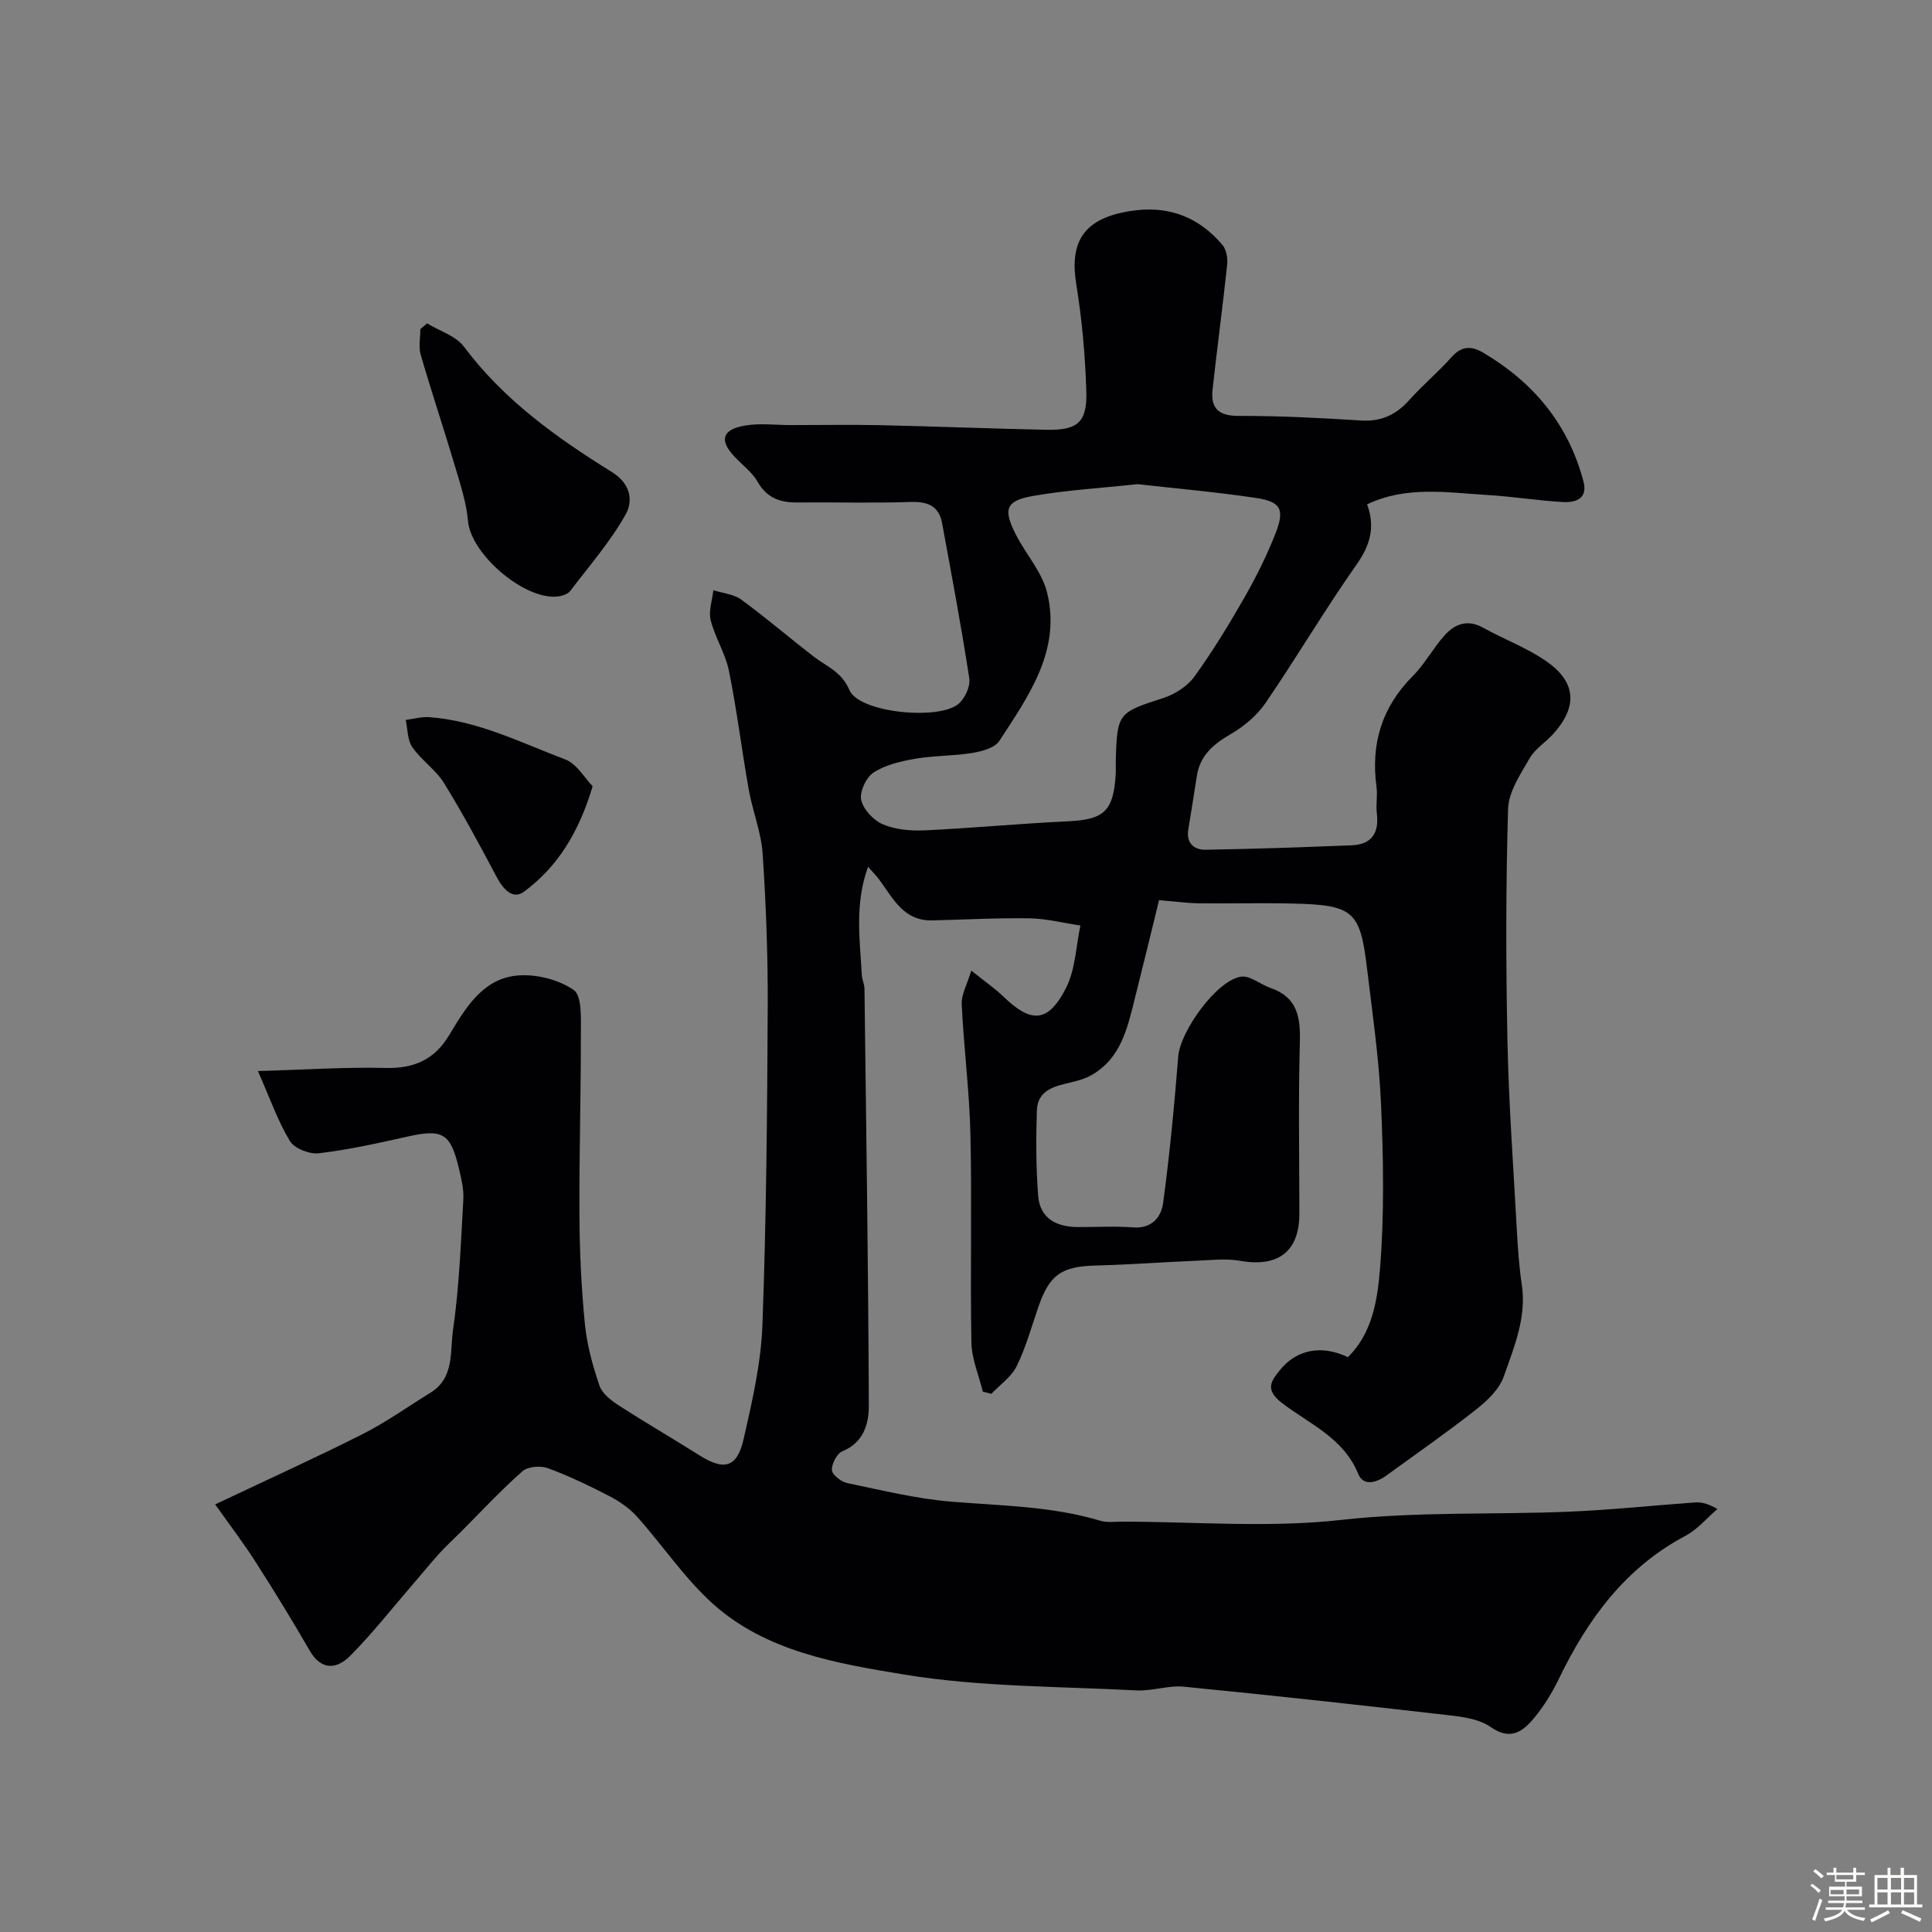 <svg enable-background="new 0 0 400 400" viewBox="0 0 400 400" xmlns="http://www.w3.org/2000/svg"><rect x="0" y="0" width="400" height="400" fill="#808080" stroke="none"/><path d="m374.8 390.4.4-.4c.7.5 1.3 1 1.8 1.4l-.5.5c-.5-.6-1.1-1.1-1.7-1.5zm1 7.3-.6-.3c.5-1.4 1.1-2.8 1.5-4.3.2.1.4.2.6.3-.5 1.3-1 2.8-1.5 4.3zm-.4-10.3.5-.4c.4.3 1 .8 1.7 1.4l-.5.5c-.5-.5-1.1-1-1.7-1.5zm2.5.3h1.7v-1h.6v1h3.5v-1h.6v1h1.8v.5h-1.8v1.4h-2v1h3.2v2h-3.2v.9h3.3v.5h-3.4c0 .3-.1.6-.1.9h4v.5h-3.7c.7.9 1.9 1.5 3.8 1.7-.1.2-.2.4-.3.6-2.1-.4-3.5-1.1-4-2.1-.4 1-1.8 1.7-4 2.2-.1-.2-.2-.4-.3-.6 2.1-.4 3.4-1 3.8-1.8h-3.4v-.5h3.6c.1-.3.1-.6.2-.9h-3.3v-.5h3.4c0-.3 0-.6 0-.9h-3.2v-2h3.3v-1h-2.1v-1.4h-1.7v-.5zm1.1 3.5v1h2.7c0-.3 0-.4 0-.4 0-.1 0-.2 0-.2 0-.1 0-.2 0-.3h-2.7zm1.2-3v.9h3.5v-.9zm4.7 3h-2.6v.6.4h2.6z" fill="#fcfbfa"/><path d="m393.6 386.7h.6v1.5h2.7v6.1h1.1v.6h-11v-.6h1.1v-6.1h2.7v-1.5h.6v1.5h2.1v-1.5zm-2.7 8.8.4.6c-1.2.6-2.5 1.3-3.8 1.9-.1-.2-.2-.4-.3-.6 1.2-.6 2.5-1.2 3.7-1.9zm-2.2-6.7v2.4h2.1v-2.4zm0 3v2.5h2.1v-2.5zm2.8-3v2.4h2.1v-2.4zm0 3v2.5h2.1v-2.5zm6 6.1c-1.4-.7-2.7-1.3-3.9-1.8l.3-.6c1.5.6 2.7 1.2 3.9 1.7zm-1.2-9.1h-2.1v2.4h2.1zm-2.1 3v2.5h2.1v-2.5z" fill="#fcfbfa"/><g fill="#010103"><path d="m44.55 311.47c11.26-5.34 21-9.74 30.54-14.56 4.89-2.48 9.4-5.7 14.08-8.6 4.95-3.06 3.98-8.53 4.62-12.95 1.3-8.94 1.62-18.02 2.14-27.06.12-2.07-.41-4.21-.89-6.26-1.75-7.49-3.39-8.37-10.82-6.69-6.03 1.35-12.09 2.7-18.21 3.42-1.93.23-5.03-.97-5.97-2.51-2.48-4.06-4.06-8.66-6.64-14.51 9.93-.28 18.17-.85 26.38-.64 5.86.15 10.11-1.67 13.15-6.69 3.33-5.51 6.8-11.54 13.73-12.4 3.95-.49 8.85.7 12.1 2.93 1.81 1.24 1.49 6.14 1.5 9.39.02 12.51-.37 25.03-.29 37.54.04 7.43.4 14.89 1.13 22.29.43 4.3 1.61 8.59 3.01 12.7.56 1.65 2.42 3.09 4.02 4.12 5.47 3.54 11.12 6.81 16.63 10.29 5.16 3.26 7.84 2.62 9.2-3.34 1.77-7.77 3.6-15.69 3.89-23.6.81-21.91.99-43.86 1.1-65.79.05-10.6-.35-21.22-1.05-31.79-.3-4.46-2.08-8.79-2.87-13.24-1.46-8.19-2.46-16.48-4.11-24.63-.73-3.6-2.88-6.9-3.78-10.49-.48-1.9.33-4.12.55-6.2 1.95.62 4.22.8 5.79 1.95 5.15 3.77 10 7.94 15.06 11.84 2.67 2.06 5.67 3.03 7.34 6.91 2.04 4.73 18.8 6.3 22.68 2.74 1.27-1.17 2.37-3.57 2.12-5.19-1.65-10.75-3.66-21.44-5.63-32.14-.66-3.58-2.99-4.49-6.53-4.38-7.82.26-15.66.03-23.49.1-3.56.03-6.28-.95-8.18-4.29-1.12-1.96-3.11-3.43-4.71-5.12-3.28-3.44-2.68-5.71 2.15-6.52 3.09-.52 6.34-.09 9.52-.09 6.17 0 12.33-.11 18.5.02 11.45.25 22.9.72 34.35.95 6.47.13 8.45-1.54 8.25-8-.23-7.39-.89-14.82-2.08-22.12-1.35-8.28 1.21-12.96 9.22-14.79 8.32-1.9 15.49.05 21.06 6.67.81.96 1.1 2.74.96 4.06-.91 8.63-2.08 17.23-3.02 25.85-.42 3.87 1.23 5.48 5.43 5.46 8.43-.03 16.88.42 25.3.95 4.2.27 7.28-1.2 10.01-4.25 2.78-3.1 6-5.79 8.76-8.9 2.08-2.34 4.13-2.31 6.55-.88 10.42 6.16 17.63 14.84 20.74 26.65.94 3.58-1.62 4.41-4.27 4.26-5.24-.3-10.44-1.15-15.68-1.46-8.31-.5-16.74-1.93-24.84 1.94 1.73 4.79.6 8.49-2.2 12.48-6.56 9.33-12.37 19.19-18.81 28.61-1.76 2.58-4.41 4.83-7.12 6.41-3.62 2.1-6.47 4.42-7.13 8.76-.56 3.7-1.17 7.39-1.77 11.08-.45 2.8 1.19 4.2 3.56 4.17 10.09-.16 20.18-.52 30.26-.92 4.16-.16 5.72-2.56 5.22-6.62-.22-1.81.17-3.69-.07-5.49-1.2-8.89 1.09-16.49 7.52-22.94 2.49-2.5 4.2-5.77 6.57-8.41 2.11-2.35 4.72-3.39 7.94-1.61 4.4 2.44 9.25 4.21 13.32 7.1 6.08 4.31 6.25 9.4 1.19 14.97-1.57 1.72-3.73 3.05-4.85 5-1.88 3.3-4.34 6.91-4.45 10.46-.47 15.98-.46 31.99-.13 47.99.27 13.04 1.23 26.07 1.94 39.11.21 3.77.45 7.57 1.02 11.3 1.05 6.84-1.57 12.98-3.71 19.1-.93 2.66-3.44 5.05-5.77 6.88-6.03 4.75-12.34 9.13-18.56 13.65-2.04 1.49-4.76 2.26-5.82-.35-3.01-7.46-10.16-10.35-15.8-14.69-3.71-2.85-2.07-4.69-.43-6.76 3.49-4.38 8.77-5.29 14.09-2.71 5.11-5 6.13-11.93 6.65-18.27.92-11.29.71-22.72.22-34.06-.41-9.49-1.8-18.94-2.93-28.38-1.4-11.68-2.86-12.93-15.37-13.21-6.5-.15-13 .02-19.5-.05-2.25-.03-4.49-.35-8.16-.65-1.6 6.5-3.25 13.37-4.98 20.22-1.55 6.16-2.85 12.51-9.04 16.02-1.22.69-2.63 1.1-4.01 1.43-3.4.82-7.13 1.49-7.27 5.9-.19 5.86-.18 11.77.27 17.61.36 4.71 3.77 6.47 8.19 6.5 3.83.02 7.68-.22 11.49.07 3.9.29 5.81-2.17 6.2-5.09 1.35-10.07 2.32-20.19 3.12-30.32.4-5.13 7.88-15.69 12.98-16.5 1.87-.3 4.04 1.62 6.14 2.34 5.55 1.91 6.21 6.05 6.06 11.27-.33 11.82-.1 23.66-.1 35.49 0 7.79-4.4 11.12-12.23 9.73-2.93-.52-6.04-.15-9.07-.02-6.93.29-13.85.81-20.78.99-7.11.18-9.62 1.85-11.92 8.47-1.44 4.15-2.6 8.44-4.52 12.35-1.1 2.24-3.46 3.86-5.25 5.75-.59-.15-1.18-.31-1.77-.46-.82-3.38-2.29-6.74-2.36-10.13-.27-14.33.12-28.67-.2-42.99-.2-9.04-1.38-18.06-1.81-27.11-.09-1.97 1.1-4.01 1.98-6.94 2.91 2.33 4.92 3.7 6.65 5.38 5.77 5.57 9.25 5.46 12.95-1.74 1.96-3.83 2.06-8.61 3-12.97-3.5-.52-7-1.43-10.5-1.49-6.72-.11-13.44.27-20.16.43-5.97.15-8.15-4.61-11.03-8.49-.54-.73-1.2-1.39-2.28-2.61-2.81 7.78-1.69 15.11-1.29 22.39.05.97.54 1.92.55 2.88.36 28.76.79 57.53.9 86.29.01 3.68-1.02 7.62-5.44 9.43-1.15.47-2.28 2.61-2.2 3.92.06.99 1.93 2.43 3.2 2.69 7.17 1.49 14.35 3.26 21.61 3.85 10.32.85 20.69.92 30.74 3.94 1.38.42 2.97.19 4.47.19 15.16.01 30.48 1.32 45.45-.36 15.75-1.76 31.4-1.05 47.08-1.7 8.71-.36 17.4-1.29 26.1-1.91 1.27-.09 2.57.14 4.68 1.35-2.18 1.87-4.11 4.23-6.59 5.54-12.48 6.62-20.25 17.25-26.22 29.6-1.41 2.92-3.16 5.77-5.24 8.25-2.29 2.73-4.84 4.59-8.88 1.76-2.36-1.66-5.78-2.12-8.79-2.46-18.24-2.1-36.5-4.11-54.77-5.9-3.2-.31-6.54.94-9.78.77-16.14-.85-32.47-.69-48.34-3.32-13.76-2.28-28.34-4.71-39.36-14.61-5.87-5.28-10.37-12.07-15.68-18.01-1.55-1.73-3.59-3.16-5.67-4.24-4.17-2.16-8.42-4.21-12.82-5.83-1.52-.56-4.15-.35-5.27.64-4.48 3.96-8.56 8.36-12.79 12.6-1.46 1.46-3 2.86-4.39 4.39-1.9 2.09-3.67 4.3-5.52 6.43-4.3 4.98-8.38 10.19-13.01 14.84-2.68 2.69-5.9 3.07-8.32-1.11-3.51-6.07-7.16-12.05-10.94-17.95-2.48-3.95-5.31-7.64-8.64-12.34zm190.97-211.23c-7.63.82-14.71 1.22-21.64 2.44-5.7 1-6.25 2.76-3.51 8.09 2.08 4.03 5.39 7.7 6.43 11.95 2.92 11.97-3.84 21.37-9.89 30.67-.95 1.46-3.6 2.17-5.59 2.5-3.88.64-7.88.53-11.75 1.19-2.99.51-6.17 1.24-8.66 2.83-1.55.99-2.97 3.97-2.61 5.68.41 1.97 2.53 4.24 4.47 5.07 2.6 1.11 5.76 1.39 8.65 1.26 9.86-.46 19.7-1.41 29.56-1.87 7.56-.35 9.52-2.02 10.01-9.66.06-.99-.01-2 .02-2.99.28-9.78.51-9.87 9.83-12.88 2.4-.78 4.99-2.43 6.44-4.43 3.79-5.24 7.17-10.79 10.38-16.41 2.41-4.22 4.6-8.61 6.38-13.13 2.01-5.1 1.19-6.68-4.04-7.46-8.28-1.24-16.62-1.96-24.48-2.85z"/><path d="m88.42 66.95c2.59 1.58 5.95 2.58 7.64 4.83 8.25 11.04 19.18 18.85 30.63 25.95 4.01 2.49 4.37 6.07 2.84 8.79-3.17 5.63-7.51 10.62-11.45 15.81-.44.58-1.39.95-2.16 1.1-6.82 1.27-18.39-8.5-19.02-15.53-.34-3.81-1.57-7.57-2.67-11.27-2.3-7.75-4.88-15.43-7.13-23.19-.47-1.63-.07-3.52-.07-5.3.46-.4.93-.79 1.39-1.19z"/><path d="m122.7 162.78c-2.89 9.68-7.31 16.72-14.2 21.83-2.37 1.75-4.35-.55-5.68-3.05-3.48-6.57-7-13.14-10.91-19.46-1.71-2.76-4.68-4.71-6.54-7.4-1.03-1.48-.95-3.73-1.37-5.64 1.62-.21 3.26-.69 4.85-.58 10.05.72 18.98 5.27 28.17 8.75 2.4.9 4.02 3.86 5.68 5.55z"/></g></svg>